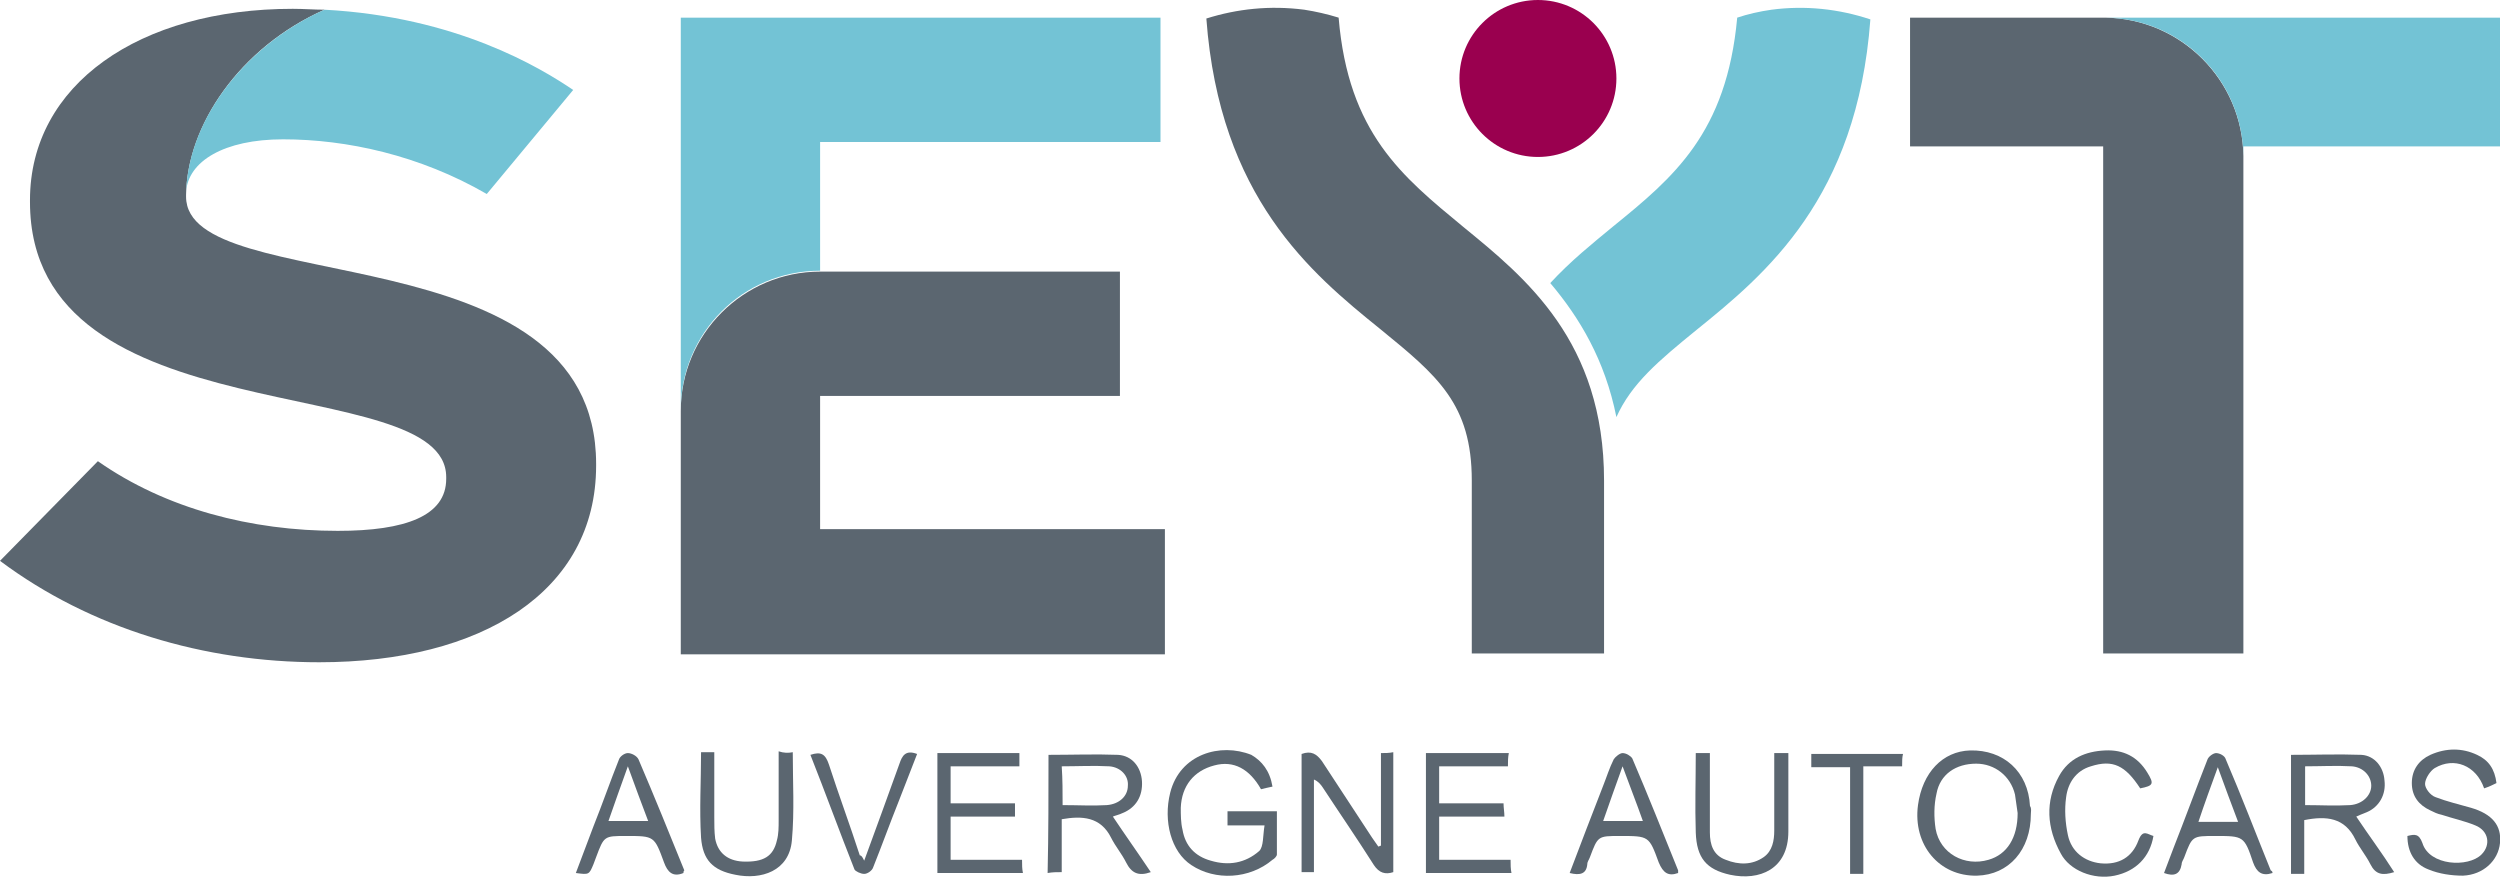 <?xml version="1.0" encoding="utf-8"?>
<!-- Generator: Adobe Illustrator 23.0.1, SVG Export Plug-In . SVG Version: 6.00 Build 0)  -->
<svg version="1.1" id="Calque_1" xmlns="http://www.w3.org/2000/svg" xmlns:xlink="http://www.w3.org/1999/xlink" x="0px" y="0px"
	 viewBox="0 0 283.5 100" style="enable-background:new 0 0 283.5 100;" xml:space="preserve">
<style type="text/css">
	.st0{fill:#9A004F;}
	.st1{fill:#5B6670;}
	.st2{fill:#73C3D5;}
	.st3{display:none;}
	.st4{display:inline;fill:#F3F1F1;}
	.st5{display:inline;}
	.st6{fill:#F3F1F1;}
</style>
<g id="Fond">
</g>
<g id="Logo">
	<g>
		<g>
			<circle class="st0" cx="174.4" cy="8.9" r="8.9"/>
			<path class="st1" d="M93,60V44.9h34V30.8H93l0,0c-8.7,0-15.8,7.1-15.8,15.8v27.6h54.9V60H93z"/>
			<g>
				<path class="st2" d="M77.2,2v33.2v11.3c0-8.7,7-15.8,15.8-15.8V27V16.1h38.6V2H77.2z"/>
			</g>
			<g>
				<path class="st1" d="M21.1,22.3v-0.2c0.1-7.8,6-16.7,15.7-21c-1.2,0-2.3-0.1-3.6-0.1C15.8,1,3.4,9.6,3.4,22.7v0.2
					c0,27,47.2,18.9,47.2,31.2v0.2c0,4.2-4.6,5.9-12.3,5.9c-9.8,0-19.5-2.5-27.2-7.9L0,63.6c10.3,7.7,23.2,11.5,36.2,11.5
					c18.4,0,31.4-8,31.4-22.3v-0.2C67.6,26,21.1,33.9,21.1,22.3z"/>
				<g>
					<path class="st2" d="M36.8,1.1c-8.6,3.8-15.4,12.1-15.7,20.7c0.2-3.5,4.3-6,11-6c7.2,0,15.5,1.8,23.1,6.2L65,10.2
						C61.3,7.7,51.8,1.9,36.8,1.1z"/>
				</g>
			</g>
			<g>
				<path class="st1" d="M238.7,2h-22.1v14.6h21.9v57.5h15.9V17.7C254.3,9.1,247.3,2.1,238.7,2z"/>
				<g>
					<path class="st2" d="M249.9,2h-11.2c8.7,0.1,15.6,7.1,15.7,15.7v-1.1h3.6h25.5V2H249.9z"/>
				</g>
			</g>
			<path class="st1" d="M165.9,25.7C159,20,152.9,15.1,151.8,2c-1.3-0.4-2.6-0.7-3.9-0.9c-3.9-0.5-7.6-0.1-11.1,1
				c1.5,20.3,11.9,28.9,19.7,35.2c6.5,5.3,10.4,8.5,10.4,17.2v19.6h15V54.5C181.9,38.7,173,31.5,165.9,25.7z"/>
			<g>
				<g>
					<path class="st2" d="M200.9,1.1c-1.4,0.2-2.7,0.5-3.9,0.9c-1.2,13.1-7.2,18.1-14.1,23.7c-2.3,1.9-4.8,3.9-7.1,6.4
						c3.3,3.9,6.2,8.7,7.5,15.2c1.7-3.8,4.8-6.4,9.1-9.9c7.8-6.3,18.2-14.9,19.7-35.2C208.5,1,204.7,0.6,200.9,1.1z"/>
				</g>
			</g>
		</g>
	</g>
</g>
<g id="Zone_neutre" class="st3">
	<path class="st4" d="M-39.4,56.6V41.4h34V27.3h-34l0,0c-8.7,0-15.8,7.1-15.8,15.8v27.6h54.9V56.6H-39.4z"/>
	<g class="st5">
		<path class="st6" d="M-55.1-1.4v33.2v11.3c0-8.7,7-15.8,15.8-15.8v-3.7V12.7h38.6V-1.4H-55.1z"/>
	</g>
	<path class="st4" d="M299.2,56.6V41.4h34V27.3h-34l0,0c-8.7,0-15.8,7.1-15.8,15.8v27.6h54.9V56.6H299.2z"/>
	<g class="st5">
		<path class="st6" d="M283.5-1.4v33.2v11.3c0-8.7,7-15.8,15.8-15.8v-3.7V12.7h38.6V-1.4H283.5z"/>
	</g>
	<path class="st4" d="M133.3-13.7h-15.1v-34H104v34l0,0C104-5,111.1,2,119.8,2h27.6v-54.9h-14.1V-13.7z"/>
	<g class="st5">
		<path class="st6" d="M75.3,2h33.2h11.3C111.1,2,104-5,104-13.7h-3.7H89.4v-38.6H75.3V2z"/>
	</g>
	<path class="st4" d="M133.3,113.2h-15.1v-34H104v34l0,0c0,8.7,7.1,15.8,15.8,15.8h27.6V74.1h-14.1V113.2z"/>
	<g class="st5">
		<path class="st6" d="M75.3,129h33.2h11.3c-8.7,0-15.8-7-15.8-15.8h-3.7H89.4V74.6H75.3V129z"/>
	</g>
</g>
<g id="Elements">
</g>
<g>
	<path class="st1" d="M118.9,85.6c2.7,0,5.3-0.1,7.9,0c1.6,0.1,2.6,1.4,2.7,3c0.1,1.7-0.7,3-2.2,3.6c-0.4,0.2-0.9,0.3-1.1,0.4
		c1.4,2.1,2.9,4.2,4.3,6.3c-1.4,0.5-2.2,0.1-2.8-1.1c-0.5-1-1.2-1.8-1.7-2.8c-1.2-2.4-3.3-2.5-5.6-2.1c0,2,0,3.9,0,6
		c-0.6,0-1,0-1.6,0.1C118.9,94.5,118.9,90,118.9,85.6z M120.5,91.3c1.8,0,3.4,0.1,5,0c1.4-0.1,2.4-1,2.4-2.2
		c0.1-1.1-0.8-2.1-2.1-2.2c-1.8-0.1-3.6,0-5.4,0C120.5,88.4,120.5,89.8,120.5,91.3z"/>
	<path class="st1" d="M261.3,99.1c-0.6,0-1,0-1.5,0c0-4.5,0-9.1,0-13.5c2.7,0,5.3-0.1,8,0c1.5,0.1,2.5,1.4,2.6,2.9
		c0.2,1.6-0.6,3-2,3.6c-0.5,0.2-1,0.4-1.2,0.5c1.4,2.1,2.9,4.1,4.3,6.3c-1.3,0.4-2.1,0.3-2.7-0.9c-0.5-1-1.2-1.8-1.7-2.8
		c-1.2-2.5-3.3-2.7-5.8-2.2C261.3,95,261.3,97,261.3,99.1z M261.4,86.9c0,1.6,0,3,0,4.4c1.7,0,3.4,0.1,5.1,0
		c1.4-0.1,2.4-1.1,2.4-2.2c0-1.1-0.9-2.1-2.2-2.2C264.9,86.8,263.2,86.9,261.4,86.9z"/>
	<path class="st1" d="M144.3,89.2c-0.5,0.1-0.9,0.2-1.3,0.3c-1.3-2.3-3.1-3.3-5.3-2.7c-2.3,0.6-3.7,2.3-3.8,4.8c0,0.8,0,1.7,0.2,2.5
		c0.3,1.8,1.4,3,3.2,3.5c2,0.6,3.9,0.3,5.5-1.1c0.5-0.5,0.4-1.7,0.6-2.9c-1.5,0-2.8,0-4.2,0c0-0.6,0-1,0-1.6c0.9,0,1.9,0,2.8,0
		c0.9,0,1.7,0,2.8,0c0,1.7,0,3.3,0,4.9c0,0.2-0.3,0.5-0.5,0.6c-2.6,2.2-6.5,2.4-9.2,0.6c-2.3-1.5-3.2-5-2.4-8.2
		c1.1-4.4,5.7-5.7,9.2-4.3C143.1,86.3,144,87.4,144.3,89.2z"/>
	<path class="st1" d="M230.3,92.3c0,4.1-2.5,6.9-6.1,7c-4.3,0.1-7.3-3.5-6.7-8c0.5-3.7,2.8-6.1,5.9-6.2c3.8-0.1,6.6,2.4,6.8,6.3
		C230.4,91.7,230.3,92,230.3,92.3z M228.8,92.2c-0.1-0.7-0.2-1.4-0.3-2.1c-0.5-2.1-2.3-3.5-4.4-3.5c-2.3,0-4.1,1.2-4.5,3.4
		c-0.3,1.3-0.3,2.7-0.1,4c0.5,2.8,3.3,4.3,6,3.5C227.6,96.9,228.8,95,228.8,92.2z"/>
	<path class="st1" d="M115.6,85.4c0,0.5,0,0.9,0,1.5c-2.6,0-5.2,0-7.8,0c0,1.4,0,2.8,0,4.2c2.4,0,4.8,0,7.3,0c0,0.5,0,1,0,1.5
		c-2.4,0-4.8,0-7.3,0c0,1.7,0,3.2,0,4.9c2.7,0,5.3,0,8.1,0c0,0.6,0,1,0.1,1.5c-3.3,0-6.4,0-9.7,0c0-4.5,0-9,0-13.6
		C109.3,85.4,112.4,85.4,115.6,85.4z"/>
	<path class="st1" d="M171,86.9c-2.6,0-5.2,0-7.8,0c0,1.4,0,2.7,0,4.2c2.4,0,4.8,0,7.3,0c0,0.5,0.1,1,0.1,1.5c-2.5,0-4.9,0-7.4,0
		c0,1.7,0,3.2,0,4.9c2.7,0,5.3,0,8.1,0c0,0.6,0,1,0.1,1.5c-3.3,0-6.4,0-9.7,0c0-4.5,0-9,0-13.6c3.1,0,6.2,0,9.4,0
		C171,85.9,171,86.3,171,86.9z"/>
	<path class="st1" d="M147.6,85.5c1.1-0.4,1.7,0,2.3,0.8c1.9,2.9,3.8,5.8,5.7,8.7c0.2,0.3,0.5,0.7,0.7,1c0.1,0,0.2-0.1,0.3-0.1
		c0-3.5,0-7,0-10.5c0.5,0,0.9,0,1.4-0.1c0,4.6,0,9.1,0,13.6c-0.9,0.3-1.6,0.1-2.2-0.8c-1.9-3-3.9-5.9-5.8-8.8
		c-0.2-0.3-0.5-0.7-1-0.9c0,3.5,0,7,0,10.5c-0.5,0-0.9,0-1.4,0C147.6,94.5,147.6,90,147.6,85.5z"/>
	<path class="st1" d="M281.7,89.4c-0.9-2.6-3.4-3.6-5.6-2.3c-0.5,0.3-1.1,1.2-1.1,1.8c0,0.5,0.6,1.3,1.2,1.5c1.3,0.5,2.6,0.8,4,1.2
		c2.4,0.7,3.5,2,3.3,4c-0.2,2-1.9,3.6-4.2,3.7c-1.3,0-2.7-0.2-3.9-0.7c-1.6-0.6-2.4-2-2.4-3.8c0.8-0.2,1.3-0.3,1.7,0.8
		c0.8,2.6,5.2,2.8,6.7,1.3c1.1-1.1,0.8-2.7-0.7-3.3c-1.2-0.5-2.6-0.8-3.8-1.2c-0.5-0.1-0.9-0.3-1.3-0.5c-1.3-0.6-2.1-1.6-2.1-3.1
		c0-1.5,0.8-2.6,2.1-3.2c1.8-0.8,3.6-0.8,5.3,0c1.3,0.6,2,1.6,2.2,3.2C282.7,89,282.3,89.2,281.7,89.4z"/>
	<path class="st1" d="M89.9,85.3c0,3.4,0.2,6.7-0.1,10c-0.3,3.5-3.5,4.5-6.4,3.9c-2.6-0.5-3.7-1.7-3.9-4.2c-0.2-3.2,0-6.4,0-9.7
		c0.5,0,0.9,0,1.5,0c0,2.5,0,5,0,7.4c0,0.8,0,1.6,0.1,2.4c0.3,1.6,1.4,2.5,3.1,2.6c2.4,0.1,3.5-0.6,3.9-2.4c0.2-0.7,0.2-1.5,0.2-2.3
		c0-2.6,0-5.1,0-7.8C88.9,85.4,89.4,85.4,89.9,85.3z"/>
	<path class="st1" d="M192.3,85.4c0.6,0,1,0,1.6,0c0,0.5,0,0.9,0,1.3c0,2.6,0,5.1,0,7.7c0,1.4,0.4,2.6,1.8,3.1
		c1.5,0.6,3,0.6,4.3-0.3c1-0.7,1.2-1.9,1.2-3c0-2.5,0-5,0-7.6c0-0.4,0-0.8,0-1.2c0.6,0,1,0,1.6,0c0,1.8,0,3.5,0,5.3
		c0,1.2,0,2.4,0,3.6c0,4.3-3.3,5.6-6.6,4.9c-2.7-0.6-3.8-1.9-3.9-4.8C192.2,91.4,192.3,88.5,192.3,85.4z"/>
	<path class="st1" d="M244.2,94.8c-0.4,2.4-2,4-4.4,4.5c-2.4,0.5-5.1-0.6-6.1-2.5c-1.6-2.9-1.8-5.9-0.2-8.8c1.1-2,3-2.8,5.2-2.9
		c2.1-0.1,3.7,0.7,4.8,2.5c0.8,1.3,0.7,1.5-0.8,1.8c-1.7-2.6-3.1-3.3-5.6-2.5c-1.7,0.5-2.6,1.9-2.8,3.5c-0.2,1.4-0.1,2.9,0.2,4.3
		c0.4,1.9,1.9,3,3.7,3.2c2.1,0.2,3.6-0.7,4.3-2.6C243,94,243.5,94.6,244.2,94.8z"/>
	<path class="st1" d="M257.7,99c-1.2,0.4-1.8-0.1-2.2-1.2c-1-3-1.1-3-4.3-3c-2.6,0-2.6,0-3.5,2.4c-0.1,0.3-0.3,0.5-0.3,0.8
		c-0.2,1.2-0.9,1.4-2,1c0.4-1,0.7-1.9,1.1-2.9c1.3-3.3,2.5-6.6,3.8-9.9c0.1-0.4,0.7-0.8,1-0.8c0.4,0,1,0.3,1.1,0.7
		c1.8,4.2,3.4,8.4,5.1,12.6C257.7,98.8,257.7,98.9,257.7,99z M249.3,93.2c1.5,0,2.9,0,4.5,0c-0.8-2.1-1.5-4-2.3-6.2
		C250.7,89.2,250,91.1,249.3,93.2z"/>
	<path class="st1" d="M178,99c1.3-3.4,2.5-6.6,3.8-9.9c0.4-1,0.7-2,1.2-3c0.2-0.3,0.7-0.7,1-0.7c0.4,0,0.9,0.3,1.1,0.6
		c1.8,4.2,3.5,8.5,5.2,12.7c0,0.1,0,0.2,0,0.3c-1.1,0.4-1.7,0-2.2-1.2c-1.1-3-1.1-3-4.4-3c-2.5,0-2.5,0-3.4,2.4
		c-0.1,0.3-0.3,0.5-0.3,0.8C179.9,99.1,179.2,99.3,178,99z M184,86.9c-0.8,2.2-1.5,4.2-2.2,6.2c1.6,0,3,0,4.5,0
		C185.6,91.1,184.8,89.1,184,86.9z"/>
	<path class="st1" d="M77.5,99c-1.2,0.5-1.8-0.1-2.2-1.2c-1.1-3-1.1-3-4.3-3c-2.5,0-2.5,0-3.4,2.4c-0.1,0.3-0.2,0.5-0.3,0.8
		c-0.5,1.2-0.5,1.2-2,1c0.7-1.8,1.3-3.5,2-5.3c1-2.5,1.9-5.1,2.9-7.6c0.1-0.3,0.6-0.7,1-0.7c0.4,0,1,0.3,1.2,0.7
		c1.8,4.2,3.5,8.4,5.2,12.6C77.5,98.8,77.5,98.9,77.5,99z M71.2,86.9c-0.8,2.2-1.5,4.2-2.2,6.2c1.6,0,3,0,4.5,0
		C72.7,91,72,89.1,71.2,86.9z"/>
	<path class="st1" d="M98,97.6c1.4-3.8,2.7-7.4,4-11c0.3-0.9,0.7-1.6,2-1.1c-0.7,1.8-1.4,3.6-2.1,5.4c-1,2.5-1.9,5-2.9,7.5
		c-0.1,0.3-0.6,0.7-1,0.7c-0.4,0-1-0.3-1.1-0.5c-1.7-4.3-3.3-8.7-5-13c1.2-0.4,1.7-0.1,2.1,1.1c1.1,3.4,2.4,6.9,3.5,10.3
		C97.7,97,97.8,97.2,98,97.6z"/>
	<path class="st1" d="M215.7,86.9c-1.5,0-2.9,0-4.4,0c0,2.1,0,4.2,0,6.2c0,2,0,4,0,6c-0.5,0-1,0-1.5,0c0-4,0-8,0-12.1
		c-1.6,0-3,0-4.4,0c0-0.6,0-1,0-1.5c3.5,0,6.9,0,10.4,0C215.7,85.9,215.7,86.3,215.7,86.9z"/>
</g>
</svg>
